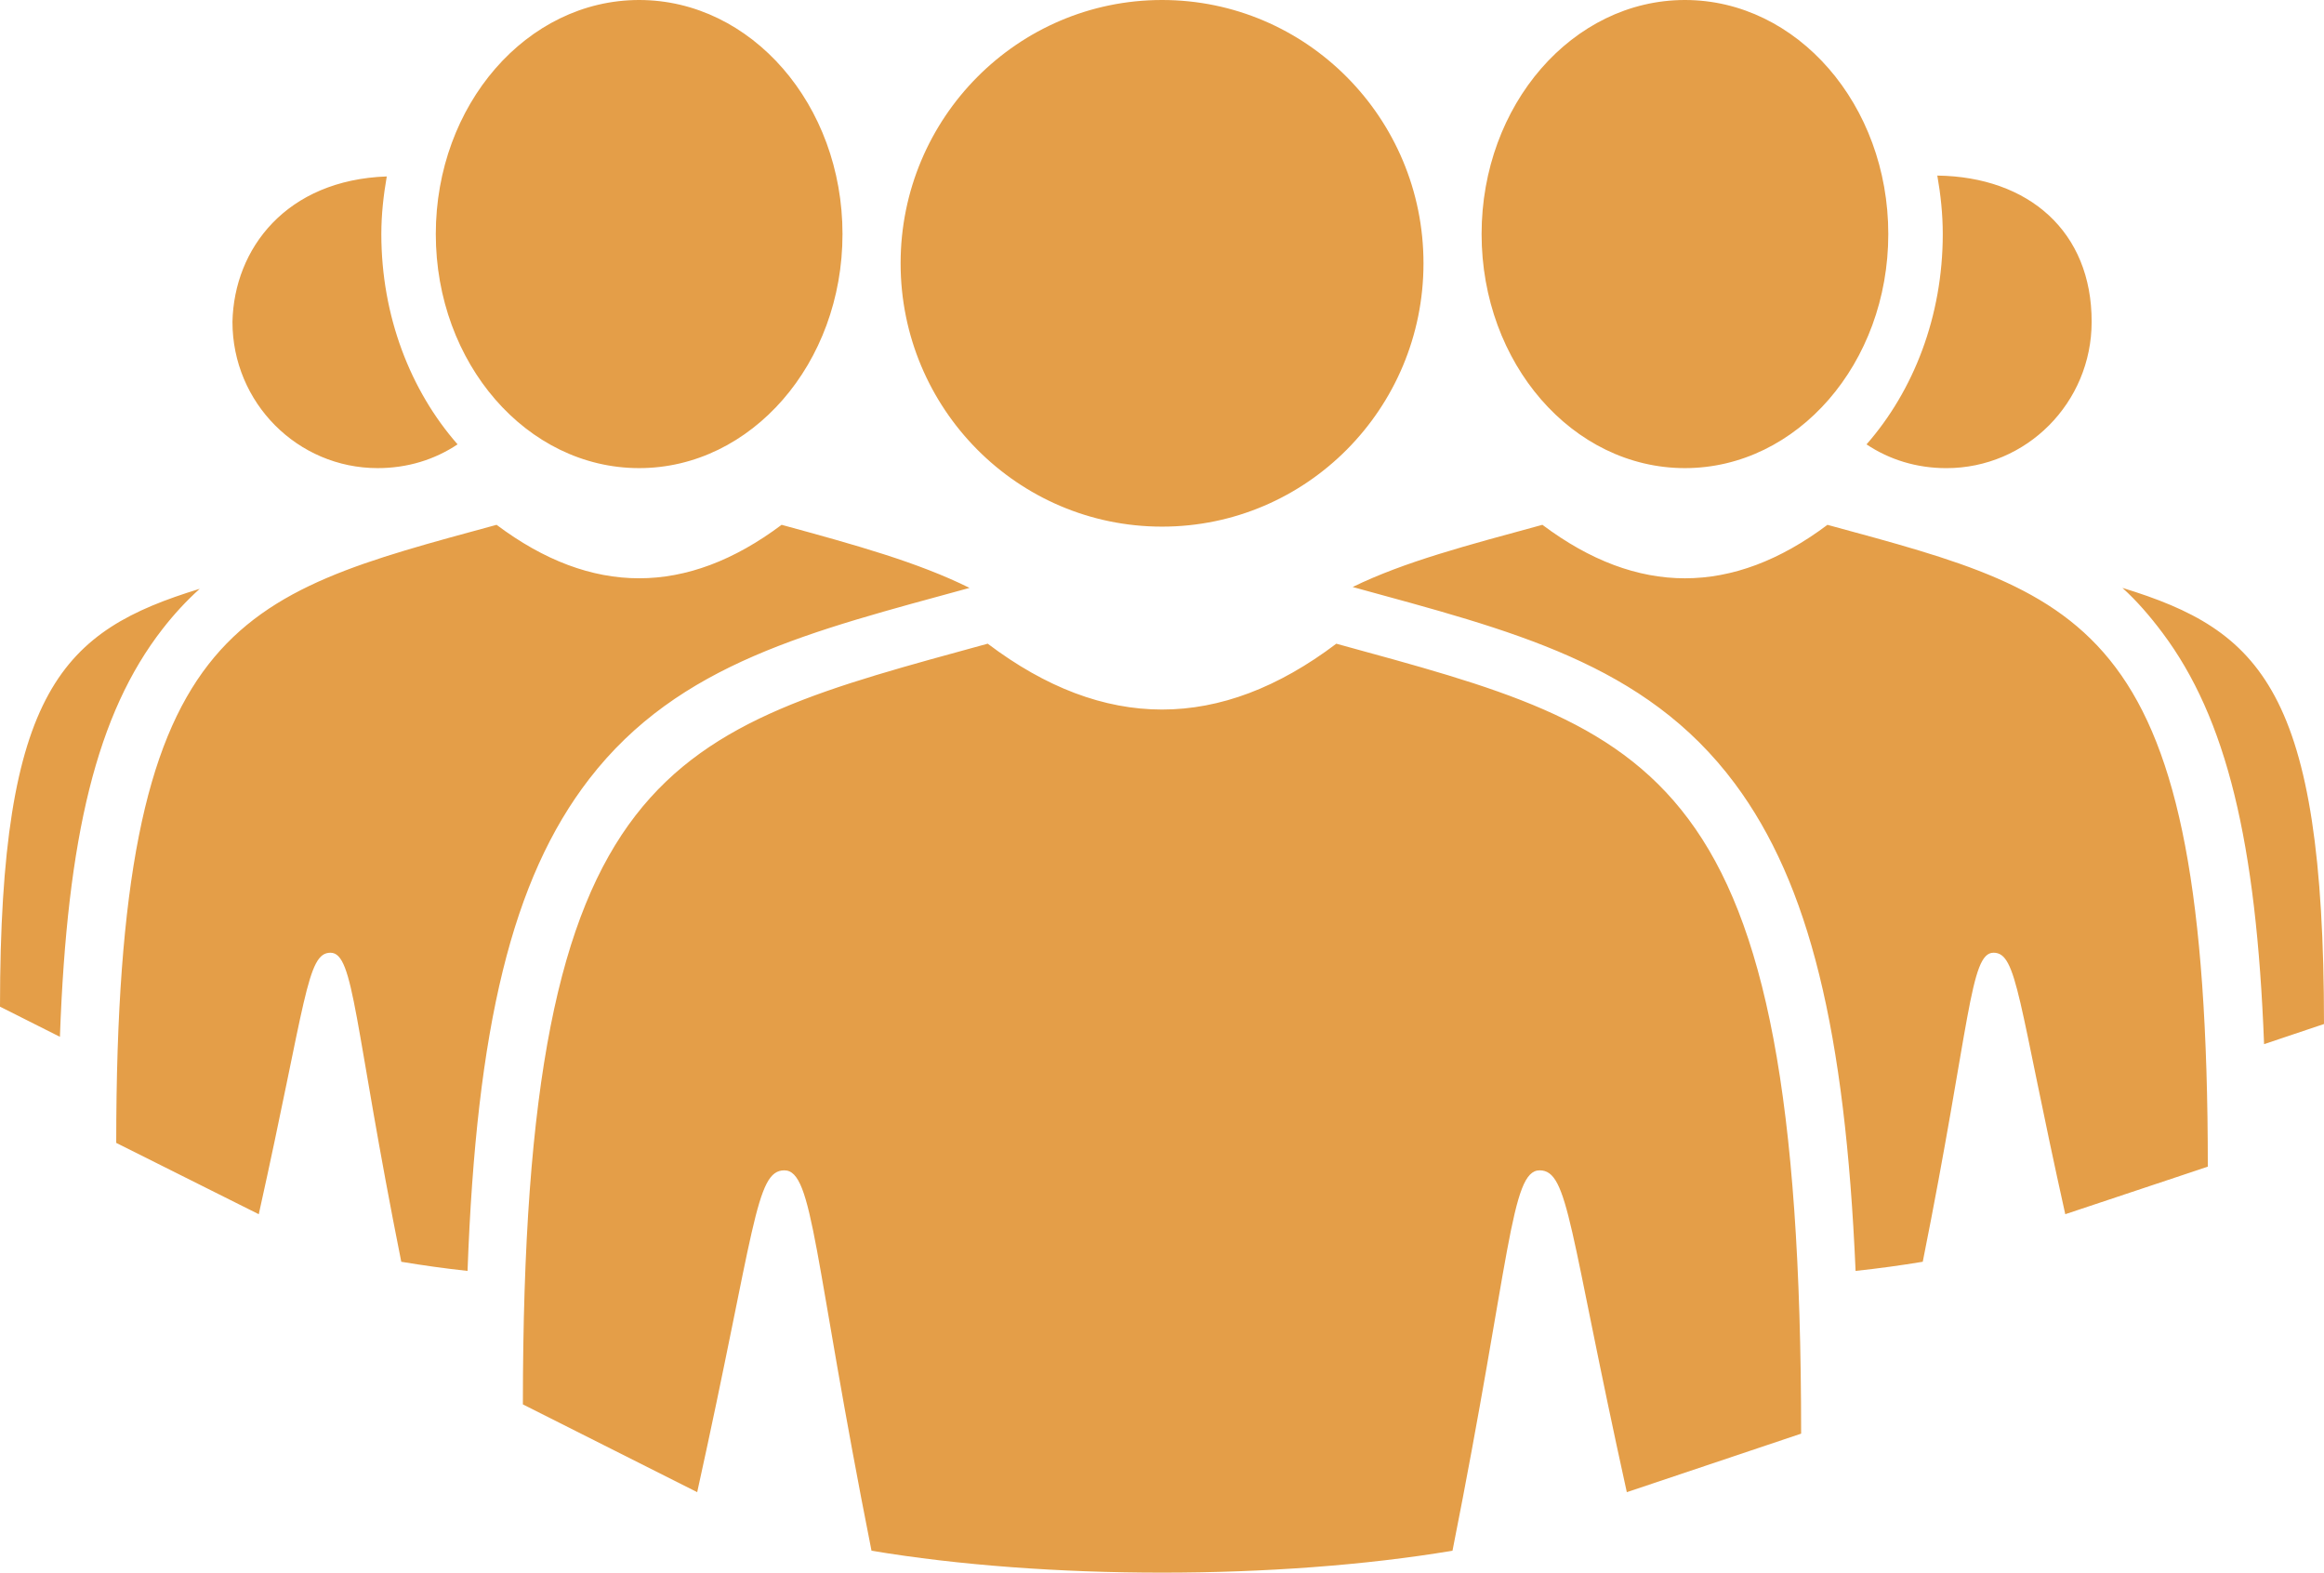 <?xml version="1.0" encoding="UTF-8"?> <svg xmlns="http://www.w3.org/2000/svg" width="167" height="113" viewBox="0 0 167 113" fill="none"> <path d="M45.928 0C37.859 0 31.316 7.53 31.316 16.818C31.316 26.107 37.859 33.636 45.928 33.636C53.998 33.636 60.541 26.106 60.541 16.818C60.541 7.531 53.998 0 45.928 0ZM83.503 0C73.127 0 64.717 8.47 64.717 18.92C64.717 29.37 73.129 37.84 83.503 37.84C93.88 37.84 102.29 29.37 102.29 18.92C102.29 8.47 93.878 0 83.503 0ZM121.078 0C113.008 0 106.466 7.53 106.466 16.818C106.466 26.107 113.008 33.636 121.078 33.636C129.148 33.636 135.69 26.106 135.69 16.818C135.69 7.531 129.148 0 121.078 0ZM16.704 23.125C16.704 28.93 21.376 33.636 27.141 33.636C29.271 33.636 31.23 33.031 32.881 31.928C29.49 28.063 27.402 22.709 27.402 16.818C27.402 15.398 27.559 14.026 27.793 12.678C20.564 12.932 16.821 17.866 16.704 23.124L16.704 23.125ZM139.213 12.614C139.453 13.979 139.605 15.376 139.605 16.82C139.605 22.711 137.517 28.065 134.126 31.93C135.777 33.034 137.737 33.638 139.865 33.638C145.63 33.638 150.303 28.932 150.303 23.127C150.319 16.642 145.783 12.702 139.213 12.616L139.213 12.614ZM35.685 37.71C16.898 42.834 8.352 44.55 8.352 82.121L18.595 87.246C22.011 71.876 22.04 68.457 23.748 68.457C25.456 68.457 25.421 73.585 28.835 90.663C30.353 90.915 31.951 91.142 33.597 91.32C34.236 73.788 36.791 63.157 42.338 55.974C48.794 47.613 58.322 45.355 69.67 42.243C65.956 40.401 61.483 39.159 56.166 37.71C49.334 42.833 42.515 42.833 35.683 37.71L35.685 37.71ZM110.835 37.71C105.463 39.176 100.937 40.352 97.201 42.178C108.612 45.312 118.204 47.628 124.665 56.303C130.013 63.485 132.595 74.082 133.34 91.319C135.009 91.141 136.631 90.917 138.167 90.662C141.583 73.584 141.547 68.456 143.255 68.456C144.963 68.456 144.992 71.876 148.408 87.245L158.651 83.829C158.651 44.549 150.105 42.834 131.319 37.711C124.487 42.834 117.668 42.834 110.836 37.711L110.835 37.71ZM152.517 42.244C153.554 43.181 154.487 44.263 155.387 45.462C159.999 51.61 162.138 60.501 162.694 75.026L167 73.579C167 49.564 162.424 45.28 152.517 42.242L152.517 42.244ZM14.351 42.308C4.544 45.315 0 49.471 0 72.332L4.306 74.499C4.82 60.085 6.957 51.267 11.677 45.198C12.517 44.118 13.398 43.168 14.351 42.308ZM70.975 46.251C48.011 52.558 37.574 54.66 37.574 100.911L50.1 107.218C54.274 88.298 54.274 84.093 56.363 84.093C58.451 84.093 58.451 90.4 62.625 111.424C75.151 113.525 91.85 113.525 104.375 111.424C108.55 90.4 108.55 84.093 110.638 84.093C112.726 84.093 112.726 88.298 116.901 107.218L129.427 103.013C129.427 54.66 118.989 52.56 96.026 46.252C87.677 52.56 79.326 52.56 70.977 46.252L70.975 46.251Z" fill="#E49E48"></path> </svg> 
